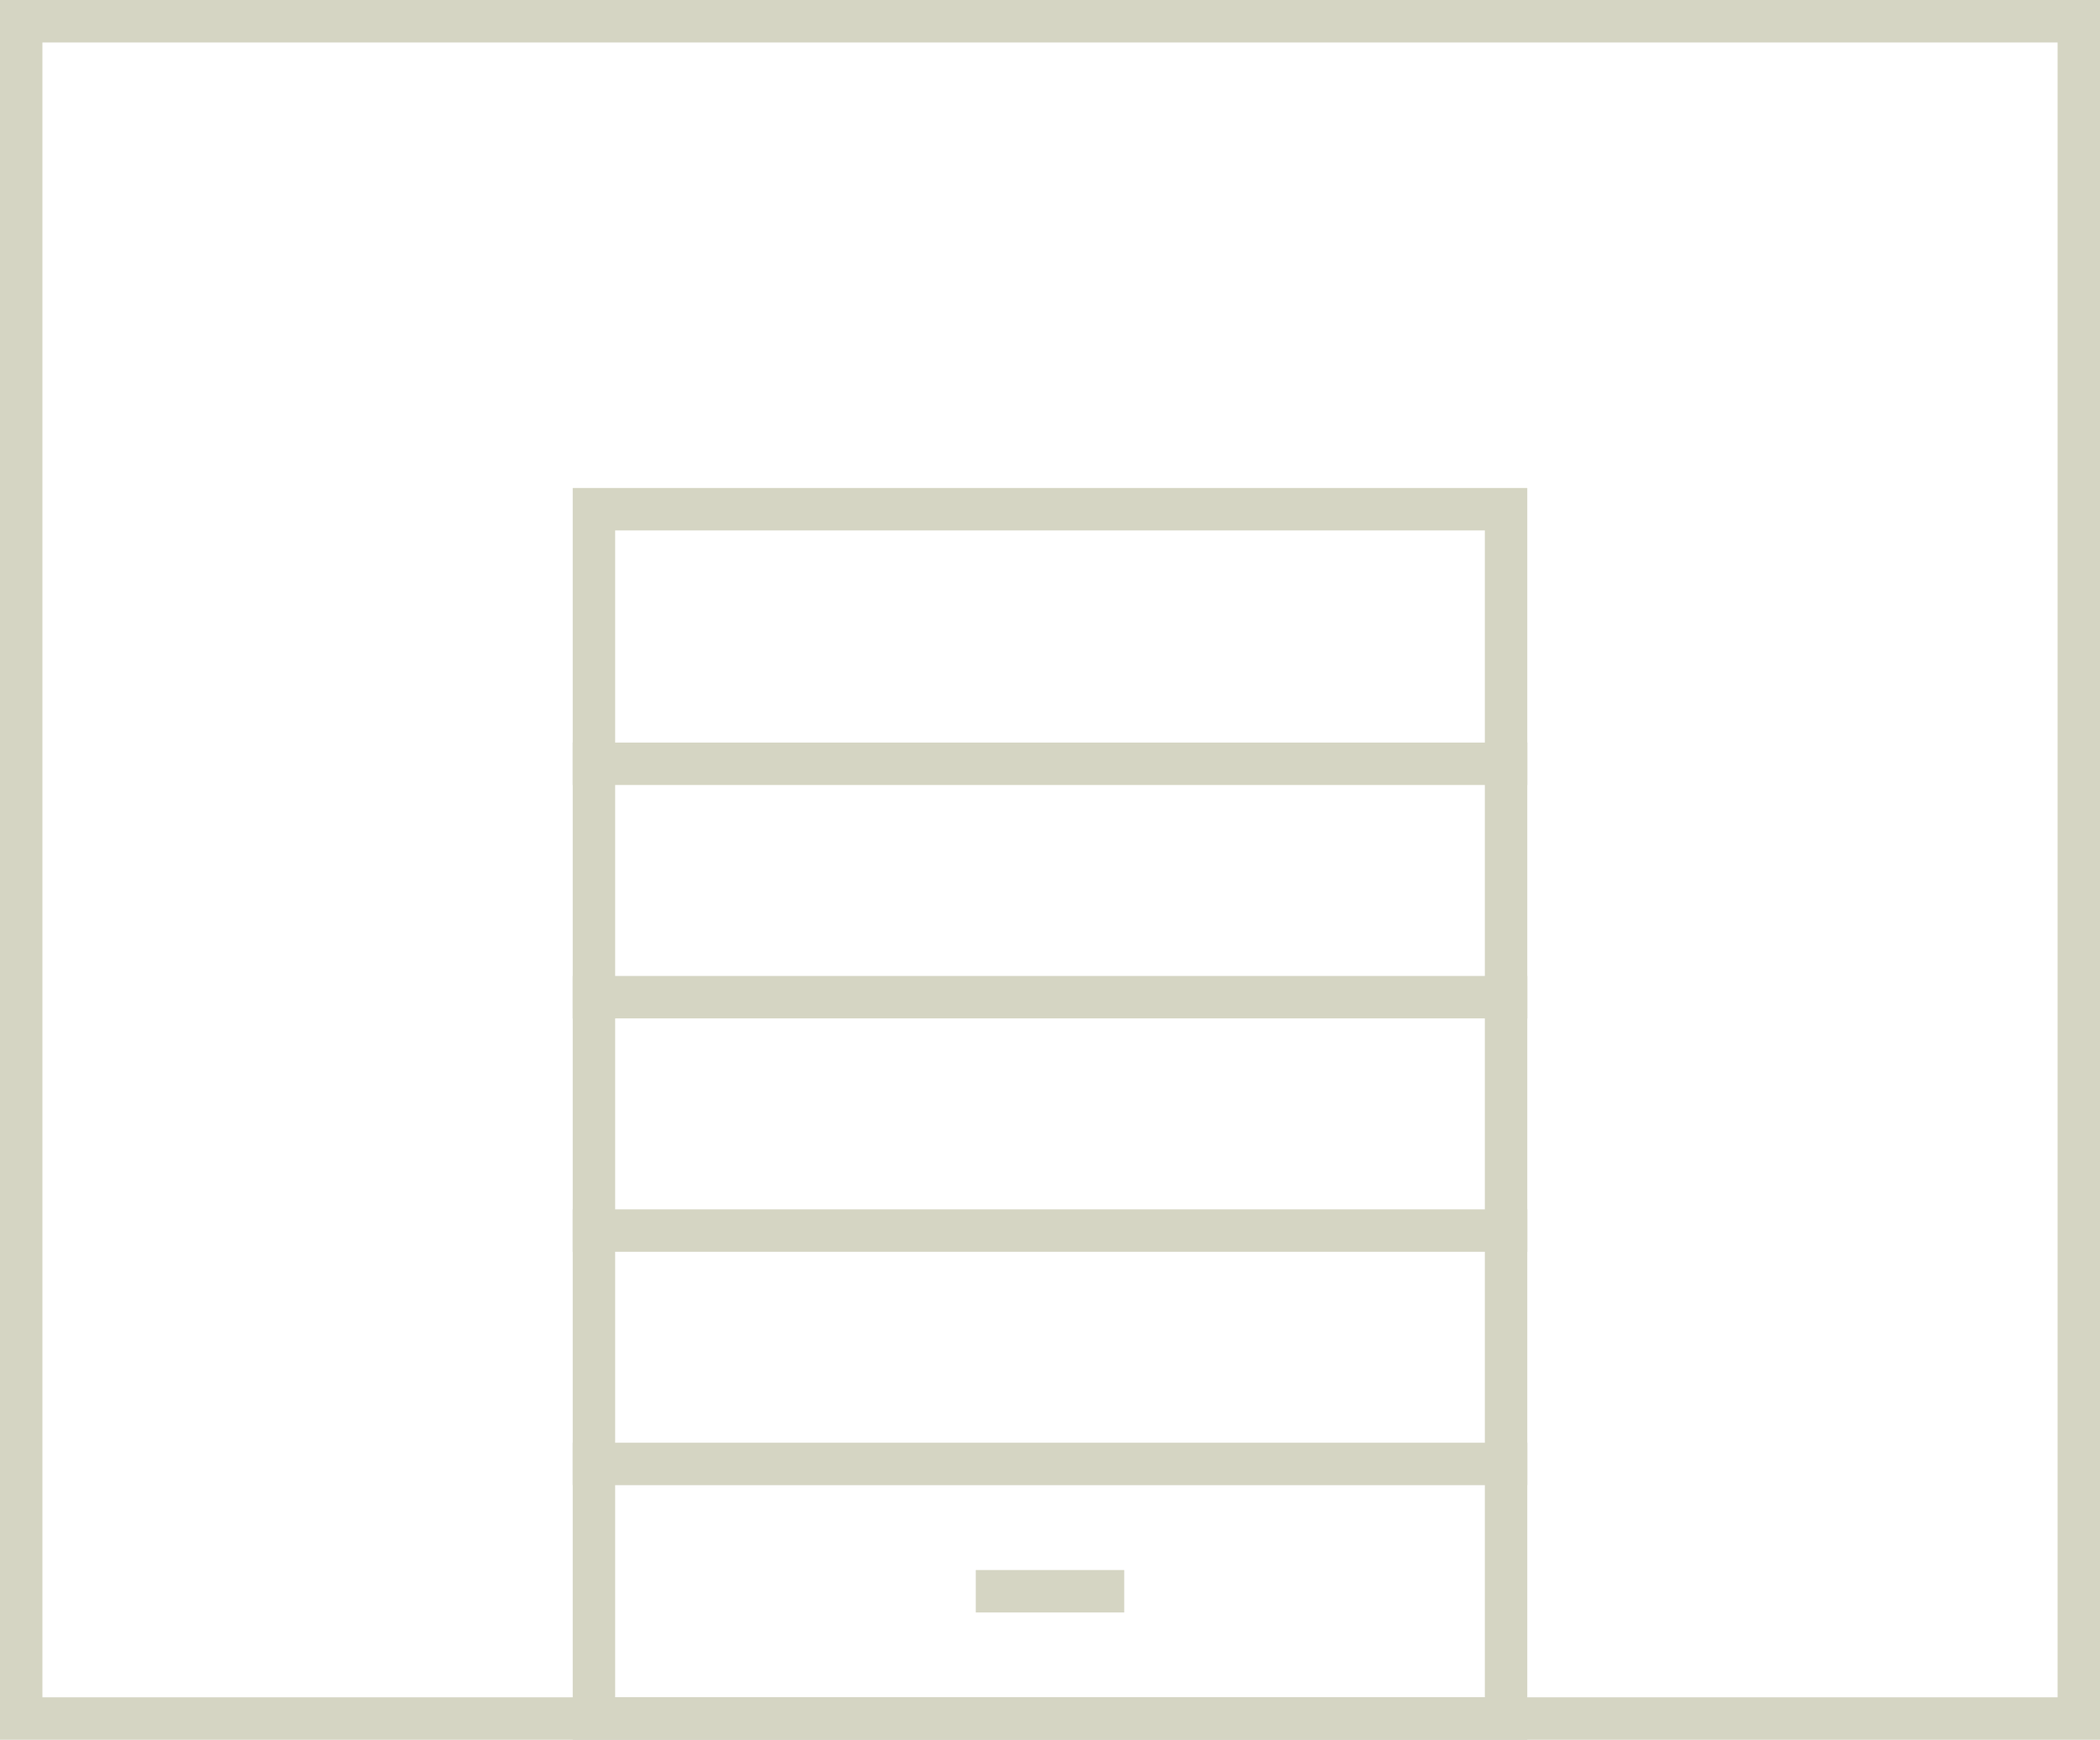 <svg width="99" height="82" viewBox="0 0 99 82" fill="none" xmlns="http://www.w3.org/2000/svg">
<rect x="1" y="1" width="97" height="80" stroke="#D5D5C3" stroke-width="2"/>
<rect x="28" y="24" width="43" height="57" stroke="#D5D5C3" stroke-width="2"/>
<line x1="27" y1="36" x2="72" y2="36" stroke="#D5D5C3" stroke-width="2"/>
<line x1="27" y1="47" x2="72" y2="47" stroke="#D5D5C3" stroke-width="2"/>
<line x1="27" y1="58" x2="72" y2="58" stroke="#D5D5C3" stroke-width="2"/>
<line x1="27" y1="69" x2="72" y2="69" stroke="#D5D5C3" stroke-width="2"/>
<line x1="46" y1="75" x2="53" y2="75" stroke="#D5D5C3" stroke-width="2"/>
</svg>

